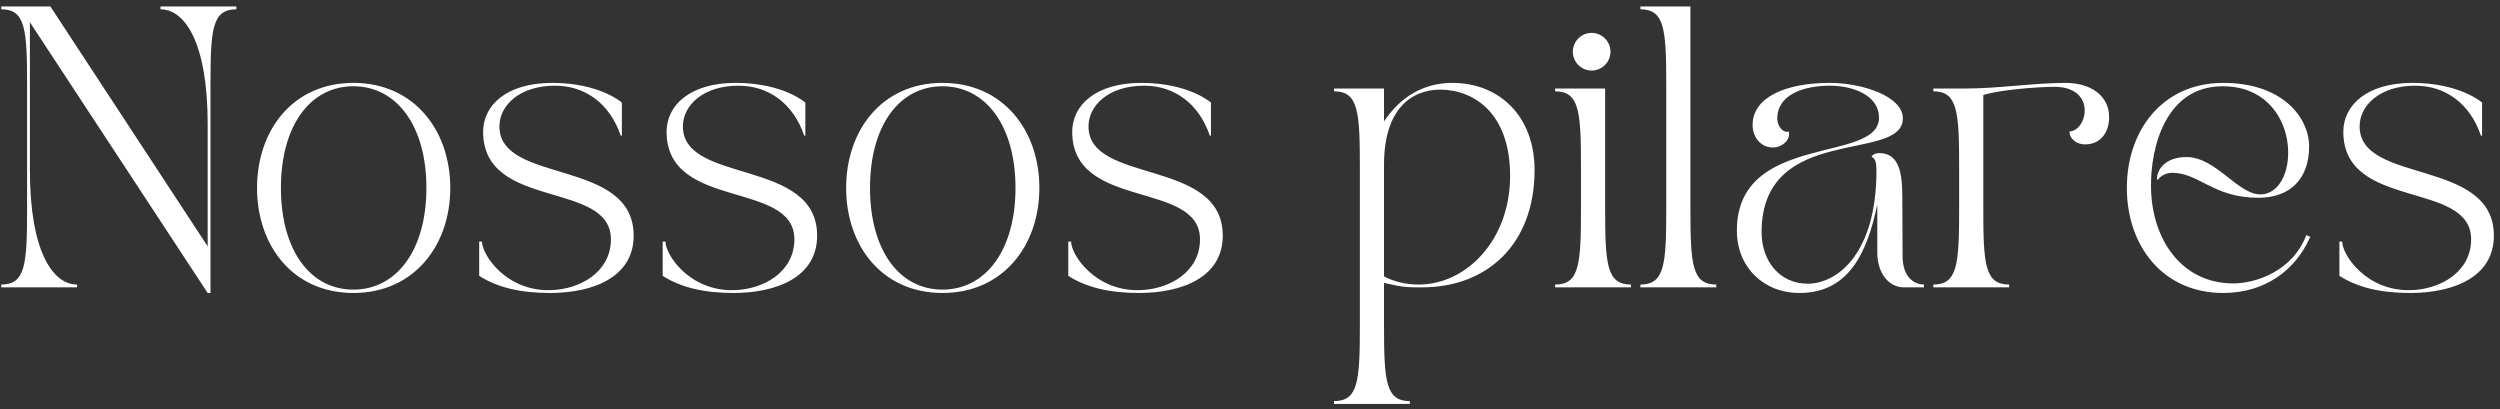 <svg xmlns="http://www.w3.org/2000/svg" width="348" height="57" viewBox="0 0 348 57" fill="none"><rect x="0" y="0" width="348" height="57" fill="#333333" stroke="none"/><path d="M0.173 0.904H7.015L28.908 34.292V17.246C28.908 5.87 25.702 1.295 22.34 1.295V0.904H32.896V1.295C29.534 1.295 29.299 4.071 29.299 11.773V40.782H28.908L4.161 3.094V23.658C4.161 35.035 7.366 39.609 10.729 39.609V40H0.173V39.609C3.535 39.609 3.77 36.833 3.77 29.131V11.773C3.77 4.071 3.535 1.295 0.173 1.295V0.904ZM49.191 40.782C40.785 40.782 35.781 34.214 35.781 26.16C35.781 18.107 40.785 11.538 49.191 11.538C57.596 11.538 62.679 18.107 62.679 26.16C62.679 34.214 57.596 40.782 49.191 40.782ZM39.104 26.16C39.104 34.761 43.131 40.313 49.191 40.313C55.25 40.313 59.355 34.761 59.355 26.16C59.355 17.559 55.25 12.008 49.191 12.008C43.131 12.008 39.104 17.559 39.104 26.16ZM66.703 38.397V33.627H67.094C67.094 35.465 70.417 40.508 76.555 40.391C80.817 40.313 85.039 37.811 85.039 33.315C85.039 25.066 67.251 29.327 67.251 18.341C67.251 14.666 70.496 11.538 76.868 11.538C83.475 11.538 86.564 14.275 86.564 14.275V18.888H86.408C84.883 14.392 81.442 11.929 77.259 11.929C72.333 11.929 69.518 14.666 69.518 17.598C69.518 25.691 88.206 21.977 88.206 32.806C88.206 38.553 82.615 40.782 76.555 40.782C72.411 40.782 69.206 40 66.703 38.397ZM92.243 38.397V33.627H92.634C92.634 35.465 95.957 40.508 102.095 40.391C106.356 40.313 110.578 37.811 110.578 33.315C110.578 25.066 92.79 29.327 92.79 18.341C92.79 14.666 96.035 11.538 102.408 11.538C109.015 11.538 112.103 14.275 112.103 14.275V18.888H111.947C110.422 14.392 106.982 11.929 102.798 11.929C97.872 11.929 95.058 14.666 95.058 17.598C95.058 25.691 113.745 21.977 113.745 32.806C113.745 38.553 108.155 40.782 102.095 40.782C97.951 40.782 94.745 40 92.243 38.397ZM131.192 40.782C122.786 40.782 117.782 34.214 117.782 26.16C117.782 18.107 122.786 11.538 131.192 11.538C139.597 11.538 144.68 18.107 144.68 26.16C144.68 34.214 139.597 40.782 131.192 40.782ZM121.105 26.16C121.105 34.761 125.132 40.313 131.192 40.313C137.252 40.313 141.357 34.761 141.357 26.16C141.357 17.559 137.252 12.008 131.192 12.008C125.132 12.008 121.105 17.559 121.105 26.16ZM148.705 38.397V33.627H149.095C149.095 35.465 152.419 40.508 158.557 40.391C162.818 40.313 167.04 37.811 167.04 33.315C167.04 25.066 149.252 29.327 149.252 18.341C149.252 14.666 152.497 11.538 158.869 11.538C165.477 11.538 168.565 14.275 168.565 14.275V18.888H168.409C166.884 14.392 163.444 11.929 159.26 11.929C154.334 11.929 151.519 14.666 151.519 17.598C151.519 25.691 170.207 21.977 170.207 32.806C170.207 38.553 164.616 40.782 158.557 40.782C154.412 40.782 151.207 40 148.705 38.397ZM185.696 12.711V12.32H192.655V16.895C195.001 13.376 198.285 11.538 202.156 11.538C208.685 11.538 213.611 16.152 213.611 23.658C213.611 34.057 206.964 40 197.933 40C195.939 40 195.275 40 192.655 39.374V45.356C192.655 53.058 192.89 55.834 196.252 55.834V56.225H185.696V55.834C189.059 55.834 189.293 53.058 189.293 45.356V23.189C189.293 15.487 189.059 12.711 185.696 12.711ZM192.655 22.915V38.475C193.907 39.14 195.588 39.609 197.464 39.609C204.15 39.609 210.209 33.393 210.209 24.479C210.209 15.682 205.088 12.477 200.475 12.477C196.448 12.477 192.655 15.213 192.655 22.915ZM227.031 40H216.475V39.609C219.838 39.609 220.072 36.833 220.072 29.131V23.189C220.072 15.487 219.838 12.711 216.475 12.711V12.32H223.434V29.131C223.434 36.833 223.669 39.609 227.031 39.609V40ZM218.938 7.199C218.938 5.752 220.111 4.579 221.558 4.579C223.004 4.579 224.177 5.752 224.177 7.199C224.177 8.645 223.004 9.818 221.558 9.818C220.111 9.818 218.938 8.645 218.938 7.199ZM228.347 40V39.609C231.709 39.609 231.943 36.833 231.943 29.131V11.773C231.943 4.071 231.709 1.295 228.347 1.295V0.904H235.306V29.131C235.306 36.833 235.54 39.609 238.902 39.609V40H228.347ZM241.772 32.103C241.772 18.341 261.555 22.837 261.555 16.386C261.555 13.22 257.88 11.929 254.713 11.929C250.999 11.929 247.402 13.22 247.402 16.464C247.402 17.95 248.614 18.615 248.966 18.263C249.357 19.436 248.067 20.53 246.777 20.53C245.095 20.53 243.962 19.084 243.962 17.403C243.962 13.532 248.575 11.538 254.713 11.538C259.131 11.538 264.878 13.376 264.878 16.464C264.878 22.759 245.213 17.051 245.213 32.337C245.213 36.403 247.793 39.492 251.624 39.492C255.847 39.492 261.203 35.152 261.203 23.775C261.203 22.915 261.125 22.016 260.538 21.86C260.538 21.625 260.968 21.312 261.594 21.312C264.448 21.312 264.8 24.284 264.8 27.411C264.8 30.891 264.839 31.477 264.839 35.621C264.839 38.905 266.754 39.609 267.81 39.609V40H265.034C262.962 40 261.32 38.084 261.32 35.152V28.467C259.913 35.191 257.332 40.782 250.491 40.782C245.447 40.782 241.772 37.146 241.772 32.103ZM279.673 40H269.117V39.609C272.479 39.609 272.713 36.833 272.713 29.131V23.189C272.713 15.487 272.479 12.711 269.117 12.711V12.32H273.652C278.148 12.32 283.191 11.538 287.531 11.538C291.01 11.538 293.591 13.298 293.591 16.308C293.591 18.38 292.457 20.1 290.228 20.1C289.134 20.1 288.078 19.397 288.078 18.302C289.173 18.263 290.189 16.973 290.189 15.37C290.189 13.571 288.821 12.086 286.006 12.086C283.582 12.086 278.304 12.516 276.076 13.22V29.131C276.076 36.833 276.31 39.609 279.673 39.609V40ZM309.468 40.782C301.062 40.782 296.058 34.214 296.058 26.16C296.058 18.107 301.062 11.538 309.468 11.538C317.873 11.538 321.47 16.503 321.431 20.452C321.392 24.87 318.851 27.529 314.355 27.529C308.06 27.529 306.145 24.049 302.313 24.049C301.375 24.049 300.515 24.714 300.398 25.026L300.241 24.987C300.241 23.384 301.649 21.86 304.346 21.86C308.451 21.86 311.501 27.059 314.628 27.059C320.414 27.059 320.571 12.008 309.39 12.008C301.453 12.008 299.342 20.53 299.42 26.043C299.498 33.315 303.682 39.453 310.875 39.453C313.964 39.453 319.124 37.772 321.04 32.728L321.587 32.963C319.554 37.615 315.293 40.782 309.468 40.782ZM325.644 38.397V33.627H326.035C326.035 35.465 329.358 40.508 335.496 40.391C339.758 40.313 343.98 37.811 343.98 33.315C343.98 25.066 326.192 29.327 326.192 18.341C326.192 14.666 329.436 11.538 335.809 11.538C342.416 11.538 345.505 14.275 345.505 14.275V18.888H345.348C343.824 14.392 340.383 11.929 336.2 11.929C331.274 11.929 328.459 14.666 328.459 17.598C328.459 25.691 347.147 21.977 347.147 32.806C347.147 38.553 341.556 40.782 335.496 40.782C331.352 40.782 328.146 40 325.644 38.397Z" fill="white"></path></svg>